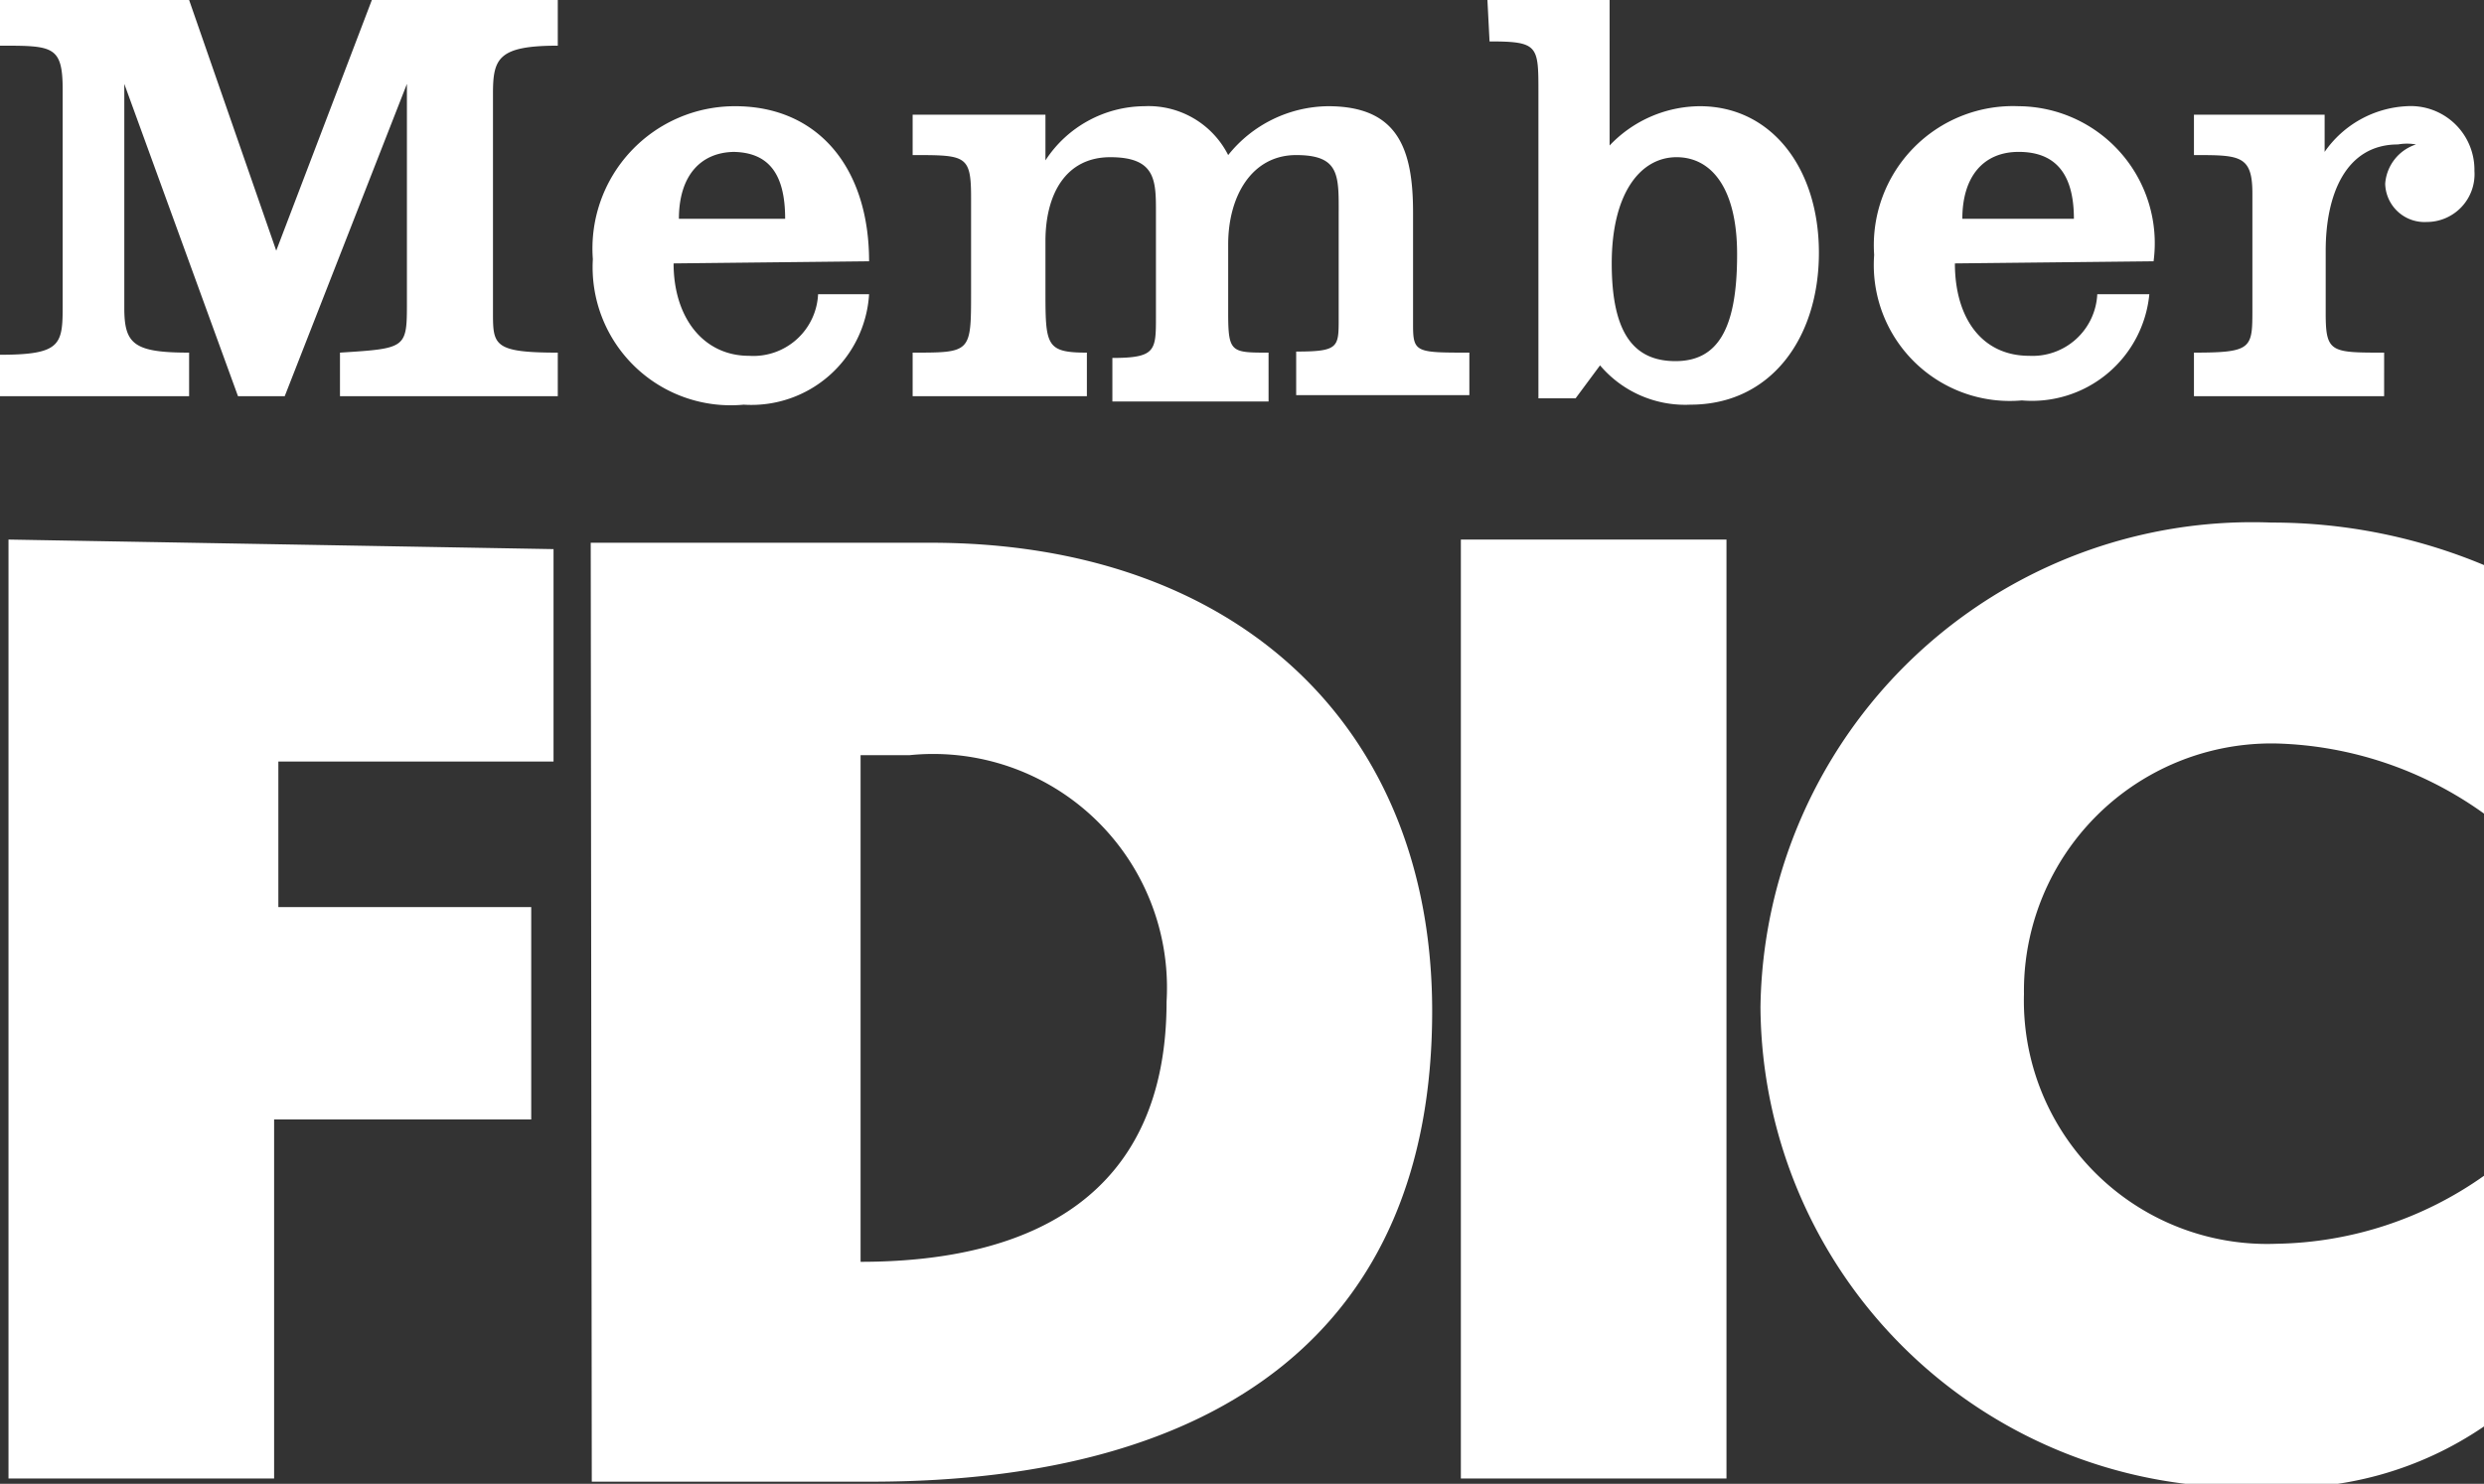 <?xml version="1.0" encoding="UTF-8"?>
<svg id="fdic" data-name="Layer 1" xmlns="http://www.w3.org/2000/svg" viewBox="0 0 23.38 13.97"><rect x="0" y="0" width="23.38" height="13.97" fill="#333333" stroke="none"/><defs><style>.cls-1{fill:#fff;}</style></defs><title>FDIC_White</title><path class="cls-1" d="M13.75,13.92h2.5V5.08h-2.5ZM6.92,1.43c-.33,0-.53.23-.53.63h1c0-.43-.16-.63-.5-.63M6.34,2.48c0,.51.28.87.71.87a.61.61,0,0,0,.65-.58h.48A1.11,1.11,0,0,1,7,3.81,1.3,1.3,0,0,1,5.58,2.44,1.34,1.34,0,0,1,6.92,1c.78,0,1.26.58,1.26,1.46ZM19,1.43c-.33,0-.53.23-.53.63h1.05c0-.42-.17-.63-.52-.63M18.4,2.48c0,.51.25.87.7.87a.61.61,0,0,0,.64-.58h.49a1.11,1.11,0,0,1-1.2,1,1.28,1.28,0,0,1-1.39-1.37A1.31,1.31,0,0,1,19,1a1.29,1.29,0,0,1,1.27,1.46Zm2.25.84v.41h1.79V3.32c-.5,0-.55,0-.55-.37V2.36c0-.53.19-1,.68-1a.48.48,0,0,1,.17,0,.42.42,0,0,0-.29.37.37.37,0,0,0,.39.36.45.45,0,0,0,.45-.48A.6.6,0,0,0,22.65,1a1,1,0,0,0-.77.43V1.08H20.65v.38c.43,0,.55,0,.55.36V2.91c0,.37,0,.41-.55.41m-4.3-.93c0-.6-.23-.91-.57-.91s-.61.34-.61,1,.21.92.6.92.58-.29.58-1M14,0h1.15V1.37A1.18,1.18,0,0,1,16,1c.67,0,1.12.58,1.12,1.38s-.45,1.43-1.21,1.43a1.05,1.05,0,0,1-.85-.37l-.23.31h-.35V.87c0-.44,0-.48-.46-.48ZM.08,5.08v8.84h2.5l0-3.38H5v-2H2.62l0-1.37H5.21v-2ZM8.59,3.32v.41h1.64V3.32c-.39,0-.39-.07-.39-.6V2.27c0-.44.19-.79.61-.79s.43.21.43.5v1c0,.32,0,.39-.41.39v.41h1.47V3.32c-.35,0-.38,0-.38-.37V2.3c0-.45.22-.84.64-.84s.4.2.4.58V3c0,.27,0,.31-.4.31v.41h1.63V3.32c-.5,0-.53,0-.53-.26V2c0-.61-.15-1-.8-1a1.22,1.22,0,0,0-.94.46A.84.84,0,0,0,10.77,1a1.12,1.12,0,0,0-.93.51V1.08H8.59v.38c.5,0,.55,0,.55.4v.89c0,.57,0,.57-.55.57M0,3.32v.41H1.78V3.32c-.52,0-.61-.08-.61-.42V.79L2.24,3.73h.44L3.83.79V2.84c0,.44,0,.44-.63.48v.41H5.25V3.32c-.6,0-.61-.07-.61-.37V.88c0-.33.05-.45.61-.45V0H3.5L2.6,2.36,1.78,0H0V.43C.5.43.59.43.59.85v2c0,.39,0,.49-.59.49M23.38,7.66V5.32a5.17,5.17,0,0,0-2-.4,4.63,4.63,0,0,0-4.81,4.56A4.55,4.55,0,0,0,21.3,14a3.31,3.31,0,0,0,2.08-.57V11.07a3.47,3.47,0,0,1-1.95.64,2.29,2.29,0,0,1-2.38-2.35A2.33,2.33,0,0,1,21.43,7a3.51,3.51,0,0,1,1.95.66M8.56,7.11H8.1v4.77c1.62,0,2.88-.63,2.88-2.45A2.2,2.2,0,0,0,8.56,7.11m-3-2H8.76c2.88,0,4.72,1.73,4.72,4.41,0,3-2,4.43-5.28,4.43H5.57Z"/></svg>